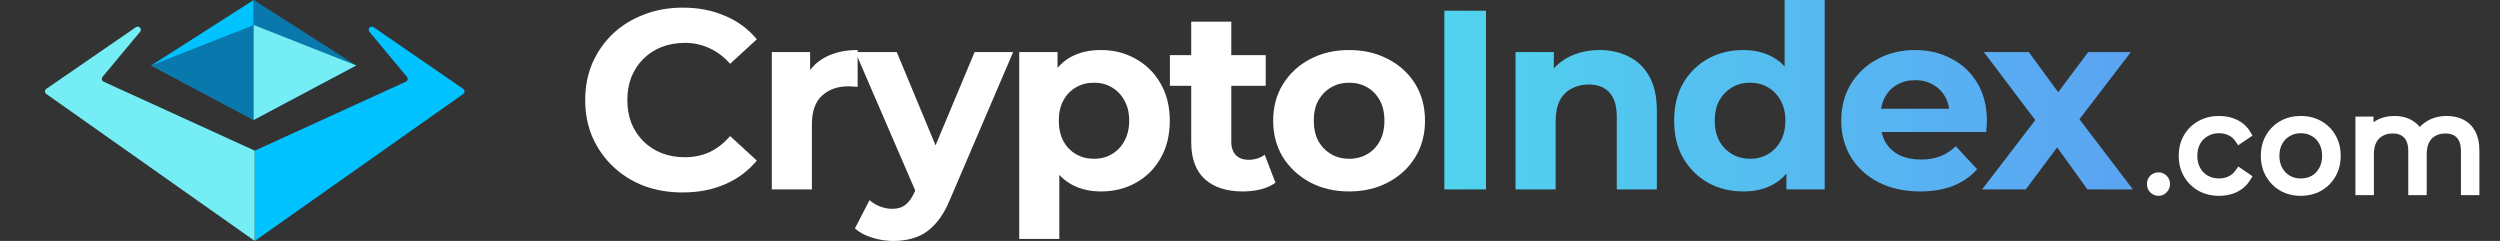 <svg width="166" height="16" viewBox="0 0 166 16" fill="none" xmlns="http://www.w3.org/2000/svg">
	<rect x="0" y="0" width="166" height="16" fill="#333333" stroke="none"/>
	<g clip-path="url(#clip0_3045_6741)">
		<path d="M131.611 12.577L135.722 7.221L135.671 8.678L131.73 3.458H134.716L137.206 6.865L136.08 6.899L138.656 3.458H141.488L137.53 8.627V7.204L141.625 12.577H138.605L135.995 8.949L137.104 9.102L134.511 12.577H131.611Z" fill="url(#paint0_linear_3045_6741)"/>
		<path d="M127.496 12.712C126.449 12.712 125.528 12.509 124.732 12.102C123.947 11.695 123.339 11.142 122.907 10.441C122.475 9.729 122.258 8.921 122.258 8.017C122.258 7.102 122.469 6.294 122.89 5.593C123.322 4.882 123.908 4.328 124.647 3.932C125.386 3.526 126.222 3.322 127.155 3.322C128.053 3.322 128.861 3.514 129.577 3.899C130.305 4.271 130.879 4.814 131.3 5.526C131.721 6.226 131.931 7.068 131.931 8.051C131.931 8.153 131.925 8.271 131.914 8.407C131.903 8.531 131.891 8.65 131.88 8.763H124.425V7.221H130.481L129.458 7.678C129.458 7.204 129.361 6.791 129.168 6.441C128.974 6.091 128.707 5.819 128.366 5.627C128.025 5.424 127.627 5.322 127.172 5.322C126.717 5.322 126.313 5.424 125.96 5.627C125.619 5.819 125.352 6.096 125.159 6.458C124.965 6.808 124.869 7.226 124.869 7.712V8.119C124.869 8.616 124.977 9.057 125.193 9.441C125.42 9.814 125.733 10.102 126.131 10.305C126.54 10.498 127.018 10.593 127.564 10.593C128.053 10.593 128.48 10.52 128.843 10.373C129.219 10.226 129.56 10.006 129.867 9.712L131.283 11.238C130.862 11.712 130.333 12.079 129.696 12.339C129.06 12.588 128.326 12.712 127.496 12.712Z" fill="url(#paint1_linear_3045_6741)"/>
		<path d="M115.752 12.712C114.888 12.712 114.109 12.52 113.415 12.136C112.721 11.74 112.17 11.192 111.761 10.492C111.362 9.791 111.163 8.966 111.163 8.017C111.163 7.057 111.362 6.226 111.761 5.525C112.17 4.825 112.721 4.282 113.415 3.898C114.109 3.514 114.888 3.322 115.752 3.322C116.526 3.322 117.203 3.491 117.782 3.83C118.362 4.169 118.812 4.684 119.13 5.373C119.449 6.062 119.608 6.944 119.608 8.017C119.608 9.079 119.454 9.96 119.147 10.661C118.84 11.35 118.397 11.864 117.817 12.203C117.248 12.542 116.56 12.712 115.752 12.712ZM116.213 10.542C116.645 10.542 117.037 10.441 117.39 10.237C117.743 10.034 118.021 9.746 118.226 9.373C118.442 8.989 118.55 8.537 118.55 8.017C118.55 7.486 118.442 7.034 118.226 6.661C118.021 6.288 117.743 6 117.39 5.797C117.037 5.593 116.645 5.491 116.213 5.491C115.769 5.491 115.371 5.593 115.019 5.797C114.666 6 114.382 6.288 114.166 6.661C113.961 7.034 113.859 7.486 113.859 8.017C113.859 8.537 113.961 8.989 114.166 9.373C114.382 9.746 114.666 10.034 115.019 10.237C115.371 10.441 115.769 10.542 116.213 10.542ZM118.618 12.576V10.712L118.669 8L118.499 5.305V0H121.16V12.576H118.618Z" fill="url(#paint2_linear_3045_6741)"/>
		<path d="M106.211 3.322C106.939 3.322 107.587 3.469 108.156 3.763C108.736 4.045 109.19 4.486 109.52 5.085C109.85 5.673 110.015 6.43 110.015 7.356V12.576H107.354V7.763C107.354 7.029 107.189 6.486 106.859 6.136C106.541 5.786 106.086 5.611 105.494 5.611C105.073 5.611 104.692 5.701 104.351 5.882C104.022 6.051 103.76 6.317 103.567 6.678C103.385 7.04 103.294 7.503 103.294 8.068V12.576H100.632V3.458H103.174V5.983L102.697 5.221C103.026 4.61 103.498 4.142 104.113 3.814C104.727 3.486 105.426 3.322 106.211 3.322Z" fill="url(#paint3_linear_3045_6741)"/>
		<path d="M95.905 12.576V0.712H98.668V12.576H95.905Z" fill="url(#paint4_linear_3045_6741)"/>
		<path d="M89.588 12.712C88.61 12.712 87.74 12.509 86.978 12.102C86.227 11.695 85.63 11.142 85.187 10.441C84.754 9.729 84.538 8.921 84.538 8.017C84.538 7.102 84.754 6.294 85.187 5.593C85.63 4.882 86.227 4.328 86.978 3.932C87.74 3.526 88.61 3.322 89.588 3.322C90.555 3.322 91.419 3.526 92.181 3.932C92.943 4.328 93.54 4.876 93.972 5.576C94.404 6.277 94.621 7.091 94.621 8.017C94.621 8.921 94.404 9.729 93.972 10.441C93.54 11.142 92.943 11.695 92.181 12.102C91.419 12.509 90.555 12.712 89.588 12.712ZM89.588 10.543C90.032 10.543 90.43 10.441 90.782 10.238C91.135 10.034 91.413 9.746 91.618 9.373C91.823 8.989 91.925 8.537 91.925 8.017C91.925 7.486 91.823 7.034 91.618 6.661C91.413 6.288 91.135 6 90.782 5.797C90.43 5.593 90.032 5.492 89.588 5.492C89.144 5.492 88.746 5.593 88.394 5.797C88.041 6 87.757 6.288 87.541 6.661C87.336 7.034 87.234 7.486 87.234 8.017C87.234 8.537 87.336 8.989 87.541 9.373C87.757 9.746 88.041 10.034 88.394 10.238C88.746 10.441 89.144 10.543 89.588 10.543Z" fill="white"/>
		<path d="M82.526 12.712C81.445 12.712 80.604 12.44 80.001 11.898C79.398 11.344 79.097 10.525 79.097 9.441V1.44H81.758V9.407C81.758 9.791 81.86 10.09 82.065 10.305C82.27 10.508 82.549 10.61 82.901 10.61C83.322 10.61 83.68 10.497 83.976 10.271L84.692 12.135C84.419 12.327 84.09 12.474 83.703 12.576C83.328 12.666 82.935 12.712 82.526 12.712ZM77.681 5.695V3.661H84.044V5.695H77.681Z" fill="white"/>
		<path d="M73.102 12.712C72.329 12.712 71.652 12.543 71.072 12.204C70.492 11.865 70.037 11.351 69.707 10.661C69.389 9.961 69.229 9.079 69.229 8.017C69.229 6.944 69.383 6.062 69.69 5.373C69.997 4.684 70.441 4.17 71.021 3.831C71.601 3.492 72.294 3.322 73.102 3.322C73.966 3.322 74.74 3.52 75.422 3.916C76.116 4.3 76.662 4.842 77.06 5.543C77.469 6.243 77.674 7.068 77.674 8.017C77.674 8.978 77.469 9.808 77.06 10.509C76.662 11.209 76.116 11.752 75.422 12.136C74.74 12.52 73.966 12.712 73.102 12.712ZM67.677 15.865V3.458H70.219V5.322L70.168 8.034L70.338 10.729V15.865H67.677ZM72.641 10.543C73.085 10.543 73.477 10.441 73.818 10.238C74.171 10.034 74.45 9.746 74.654 9.373C74.87 8.989 74.978 8.537 74.978 8.017C74.978 7.486 74.87 7.034 74.654 6.661C74.45 6.288 74.171 6 73.818 5.797C73.477 5.593 73.085 5.492 72.641 5.492C72.198 5.492 71.8 5.593 71.447 5.797C71.094 6 70.816 6.288 70.611 6.661C70.406 7.034 70.304 7.486 70.304 8.017C70.304 8.537 70.406 8.989 70.611 9.373C70.816 9.746 71.094 10.034 71.447 10.238C71.8 10.441 72.198 10.543 72.641 10.543Z" fill="white"/>
		<path d="M59.324 16C58.846 16 58.374 15.927 57.908 15.78C57.441 15.633 57.06 15.43 56.765 15.17L57.737 13.288C57.942 13.469 58.175 13.611 58.437 13.712C58.709 13.814 58.977 13.865 59.238 13.865C59.614 13.865 59.909 13.774 60.125 13.594C60.353 13.424 60.558 13.136 60.739 12.729L61.217 11.611L61.422 11.322L64.714 3.458H67.273L63.128 13.136C62.832 13.87 62.491 14.447 62.104 14.865C61.729 15.283 61.308 15.577 60.842 15.746C60.387 15.916 59.881 16 59.324 16ZM60.893 12.932L56.799 3.458H59.545L62.718 11.085L60.893 12.932Z" fill="white"/>
		<path d="M51.249 12.576V3.458H53.791V6.034L53.433 5.288C53.706 4.644 54.144 4.158 54.746 3.831C55.349 3.492 56.083 3.322 56.947 3.322V5.763C56.833 5.752 56.731 5.746 56.64 5.746C56.549 5.735 56.452 5.729 56.35 5.729C55.622 5.729 55.031 5.938 54.576 6.356C54.132 6.763 53.91 7.401 53.91 8.271V12.576H51.249Z" fill="white"/>
		<path d="M45.323 12.779C44.401 12.779 43.543 12.632 42.747 12.338C41.962 12.033 41.28 11.604 40.7 11.05C40.12 10.496 39.665 9.847 39.335 9.101C39.017 8.355 38.857 7.536 38.857 6.643C38.857 5.751 39.017 4.932 39.335 4.186C39.665 3.44 40.12 2.79 40.7 2.237C41.291 1.683 41.979 1.259 42.764 0.966C43.549 0.66 44.407 0.508 45.34 0.508C46.375 0.508 47.307 0.689 48.138 1.05C48.979 1.4 49.684 1.92 50.253 2.61L48.479 4.237C48.069 3.773 47.614 3.429 47.114 3.203C46.614 2.966 46.068 2.847 45.476 2.847C44.919 2.847 44.407 2.937 43.941 3.118C43.474 3.299 43.071 3.559 42.73 3.898C42.389 4.237 42.121 4.638 41.928 5.101C41.746 5.564 41.655 6.078 41.655 6.643C41.655 7.208 41.746 7.722 41.928 8.186C42.121 8.649 42.389 9.05 42.73 9.389C43.071 9.728 43.474 9.988 43.941 10.169C44.407 10.35 44.919 10.44 45.476 10.44C46.068 10.44 46.614 10.327 47.114 10.101C47.614 9.864 48.069 9.508 48.479 9.033L50.253 10.661C49.684 11.35 48.979 11.875 48.138 12.237C47.307 12.598 46.369 12.779 45.323 12.779Z" fill="white"/>
		<path d="M161.145 8.227C160.954 8.355 160.793 8.505 160.662 8.677C160.55 8.496 160.408 8.343 160.234 8.221C159.889 7.971 159.473 7.85 158.996 7.85C158.545 7.85 158.145 7.952 157.801 8.162C157.67 8.241 157.553 8.333 157.449 8.436V8.044V7.894H157.299H156.701H156.551V8.044V12.659V12.809H156.701H157.326H157.476V12.659V10.233C157.476 9.898 157.534 9.624 157.644 9.404C157.76 9.177 157.921 9.01 158.127 8.896L158.127 8.896L158.13 8.895C158.338 8.775 158.584 8.713 158.873 8.713C159.263 8.713 159.548 8.828 159.747 9.043L159.747 9.043L159.749 9.044C159.947 9.252 160.059 9.575 160.059 10.039V12.659V12.809H160.209H160.833H160.983V12.659V10.233C160.983 9.898 161.041 9.624 161.151 9.404C161.268 9.176 161.427 9.009 161.627 8.895L161.627 8.895L161.628 8.895C161.837 8.775 162.085 8.713 162.38 8.713C162.771 8.713 163.051 8.828 163.245 9.041L163.245 9.041L163.247 9.044C163.445 9.252 163.557 9.575 163.557 10.039V12.659V12.809H163.707H164.331H164.481V12.659V9.978C164.481 9.516 164.4 9.121 164.227 8.8C164.061 8.482 163.822 8.242 163.512 8.086C163.212 7.927 162.862 7.85 162.468 7.85C161.962 7.85 161.519 7.974 161.145 8.227Z" fill="white" stroke="white" stroke-width="0.3"/>
		<path d="M151.487 12.534L151.487 12.534L151.489 12.535C151.871 12.748 152.298 12.853 152.767 12.853C153.241 12.853 153.671 12.748 154.053 12.535L154.053 12.535L154.054 12.534C154.434 12.316 154.732 12.018 154.945 11.643C155.164 11.261 155.272 10.827 155.272 10.347C155.272 9.862 155.165 9.428 154.945 9.05C154.732 8.675 154.434 8.38 154.053 8.168C153.676 7.955 153.246 7.85 152.767 7.85C152.293 7.85 151.865 7.955 151.488 8.168C151.113 8.381 150.816 8.675 150.598 9.05C150.377 9.427 150.27 9.861 150.27 10.347C150.27 10.827 150.378 11.261 150.597 11.643L150.597 11.643L150.598 11.645C150.816 12.018 151.113 12.315 151.487 12.534ZM154.13 11.224L154.129 11.225C153.995 11.471 153.813 11.661 153.579 11.8C153.347 11.931 153.077 11.999 152.767 11.999C152.468 11.999 152.205 11.932 151.972 11.8C151.738 11.661 151.552 11.47 151.412 11.223C151.274 10.973 151.202 10.682 151.202 10.347C151.202 10.005 151.274 9.715 151.412 9.471C151.551 9.224 151.737 9.036 151.97 8.904L151.97 8.904L151.973 8.903C152.205 8.765 152.471 8.695 152.775 8.695C153.079 8.695 153.346 8.765 153.578 8.903L153.578 8.903L153.58 8.904C153.813 9.036 153.996 9.223 154.129 9.469L154.129 9.469L154.13 9.471C154.268 9.715 154.339 10.005 154.339 10.347C154.339 10.683 154.268 10.973 154.13 11.224Z" fill="white" stroke="white" stroke-width="0.3"/>
		<path d="M146.046 12.534L146.046 12.534L146.049 12.536C146.436 12.748 146.872 12.853 147.351 12.853C147.764 12.853 148.141 12.773 148.48 12.61L148.48 12.61L148.482 12.608C148.824 12.438 149.094 12.19 149.29 11.867L149.365 11.745L149.247 11.665L148.781 11.348L148.658 11.265L148.573 11.387C148.429 11.595 148.252 11.747 148.043 11.847C147.83 11.948 147.597 11.999 147.343 11.999C147.038 11.999 146.768 11.931 146.529 11.799C146.289 11.66 146.1 11.469 145.961 11.223C145.824 10.979 145.752 10.689 145.752 10.347C145.752 10.005 145.824 9.715 145.961 9.471C146.1 9.225 146.289 9.037 146.528 8.905L146.528 8.905L146.53 8.903C146.769 8.765 147.039 8.695 147.343 8.695C147.597 8.695 147.83 8.746 148.043 8.848C148.251 8.946 148.427 9.1 148.572 9.315L148.656 9.439L148.781 9.355L149.247 9.038L149.364 8.959L149.291 8.837C149.095 8.508 148.823 8.259 148.48 8.093C148.141 7.93 147.764 7.85 147.351 7.85C146.872 7.85 146.436 7.955 146.049 8.167L146.049 8.167L146.048 8.168C145.667 8.38 145.366 8.675 145.147 9.05C144.927 9.427 144.819 9.861 144.819 10.347C144.819 10.827 144.927 11.261 145.147 11.643L145.147 11.643L145.147 11.645C145.366 12.019 145.666 12.316 146.046 12.534Z" fill="white" stroke="white" stroke-width="0.3"/>
		<path d="M142.879 12.665L142.879 12.665L142.883 12.669C143.004 12.79 143.153 12.853 143.323 12.853C143.492 12.853 143.64 12.79 143.756 12.667C143.877 12.545 143.939 12.393 143.939 12.22C143.939 12.043 143.878 11.888 143.753 11.769C143.636 11.653 143.489 11.595 143.323 11.595C143.156 11.595 143.008 11.653 142.886 11.768L142.886 11.768L142.883 11.771C142.763 11.891 142.707 12.045 142.707 12.22C142.707 12.391 142.764 12.542 142.879 12.665Z" fill="white" stroke="white" stroke-width="0.3"/>
		<path d="M16.916 10.004V16L3.073 6.239C2.955 6.155 2.956 5.981 3.075 5.899L9.023 1.806C9.223 1.668 9.459 1.923 9.304 2.109L6.809 5.104C6.722 5.209 6.758 5.368 6.883 5.425L16.916 10.004Z" fill="#75EDF5"/>
		<path d="M16.916 10.004V16L30.759 6.239C30.877 6.155 30.876 5.981 30.756 5.899L24.808 1.806C24.608 1.668 24.373 1.923 24.528 2.109L27.023 5.104C27.11 5.209 27.074 5.368 26.949 5.425L16.916 10.004Z" fill="#00C2FF"/>
		<path d="M16.847 0L10.042 4.345L16.847 7.956V0Z" fill="#00C2FF"/>
		<path d="M16.847 0L23.653 4.345L16.847 7.956V0Z" fill="#0978AD"/>
		<path d="M16.847 1.661L10.042 4.346L16.847 7.965V1.661Z" fill="#0979AD"/>
		<path d="M16.847 1.661L23.653 4.346L16.847 7.965V1.661Z" fill="#75EDF5"/>
	</g>
	<defs>
		<linearGradient id="paint0_linear_3045_6741" x1="38.192" y1="6.732" x2="157.268" y2="6.732" gradientUnits="userSpaceOnUse">
			<stop offset="0.46" stop-color="#50D6EE"/>
			<stop offset="1" stop-color="#5E93F4"/>
		</linearGradient>
		<linearGradient id="paint1_linear_3045_6741" x1="38.192" y1="6.732" x2="157.268" y2="6.732" gradientUnits="userSpaceOnUse">
			<stop offset="0.46" stop-color="#50D6EE"/>
			<stop offset="1" stop-color="#5E93F4"/>
		</linearGradient>
		<linearGradient id="paint2_linear_3045_6741" x1="38.192" y1="6.732" x2="157.268" y2="6.732" gradientUnits="userSpaceOnUse">
			<stop offset="0.46" stop-color="#50D6EE"/>
			<stop offset="1" stop-color="#5E93F4"/>
		</linearGradient>
		<linearGradient id="paint3_linear_3045_6741" x1="38.192" y1="6.732" x2="157.268" y2="6.732" gradientUnits="userSpaceOnUse">
			<stop offset="0.46" stop-color="#50D6EE"/>
			<stop offset="1" stop-color="#5E93F4"/>
		</linearGradient>
		<linearGradient id="paint4_linear_3045_6741" x1="38.192" y1="6.732" x2="157.268" y2="6.732" gradientUnits="userSpaceOnUse">
			<stop offset="0.46" stop-color="#50D6EE"/>
			<stop offset="1" stop-color="#5E93F4"/>
		</linearGradient>
		<clipPath id="clip0_3045_6741">
			<rect width="165.714" height="16" fill="white"/>
		</clipPath>
	</defs>
</svg>

